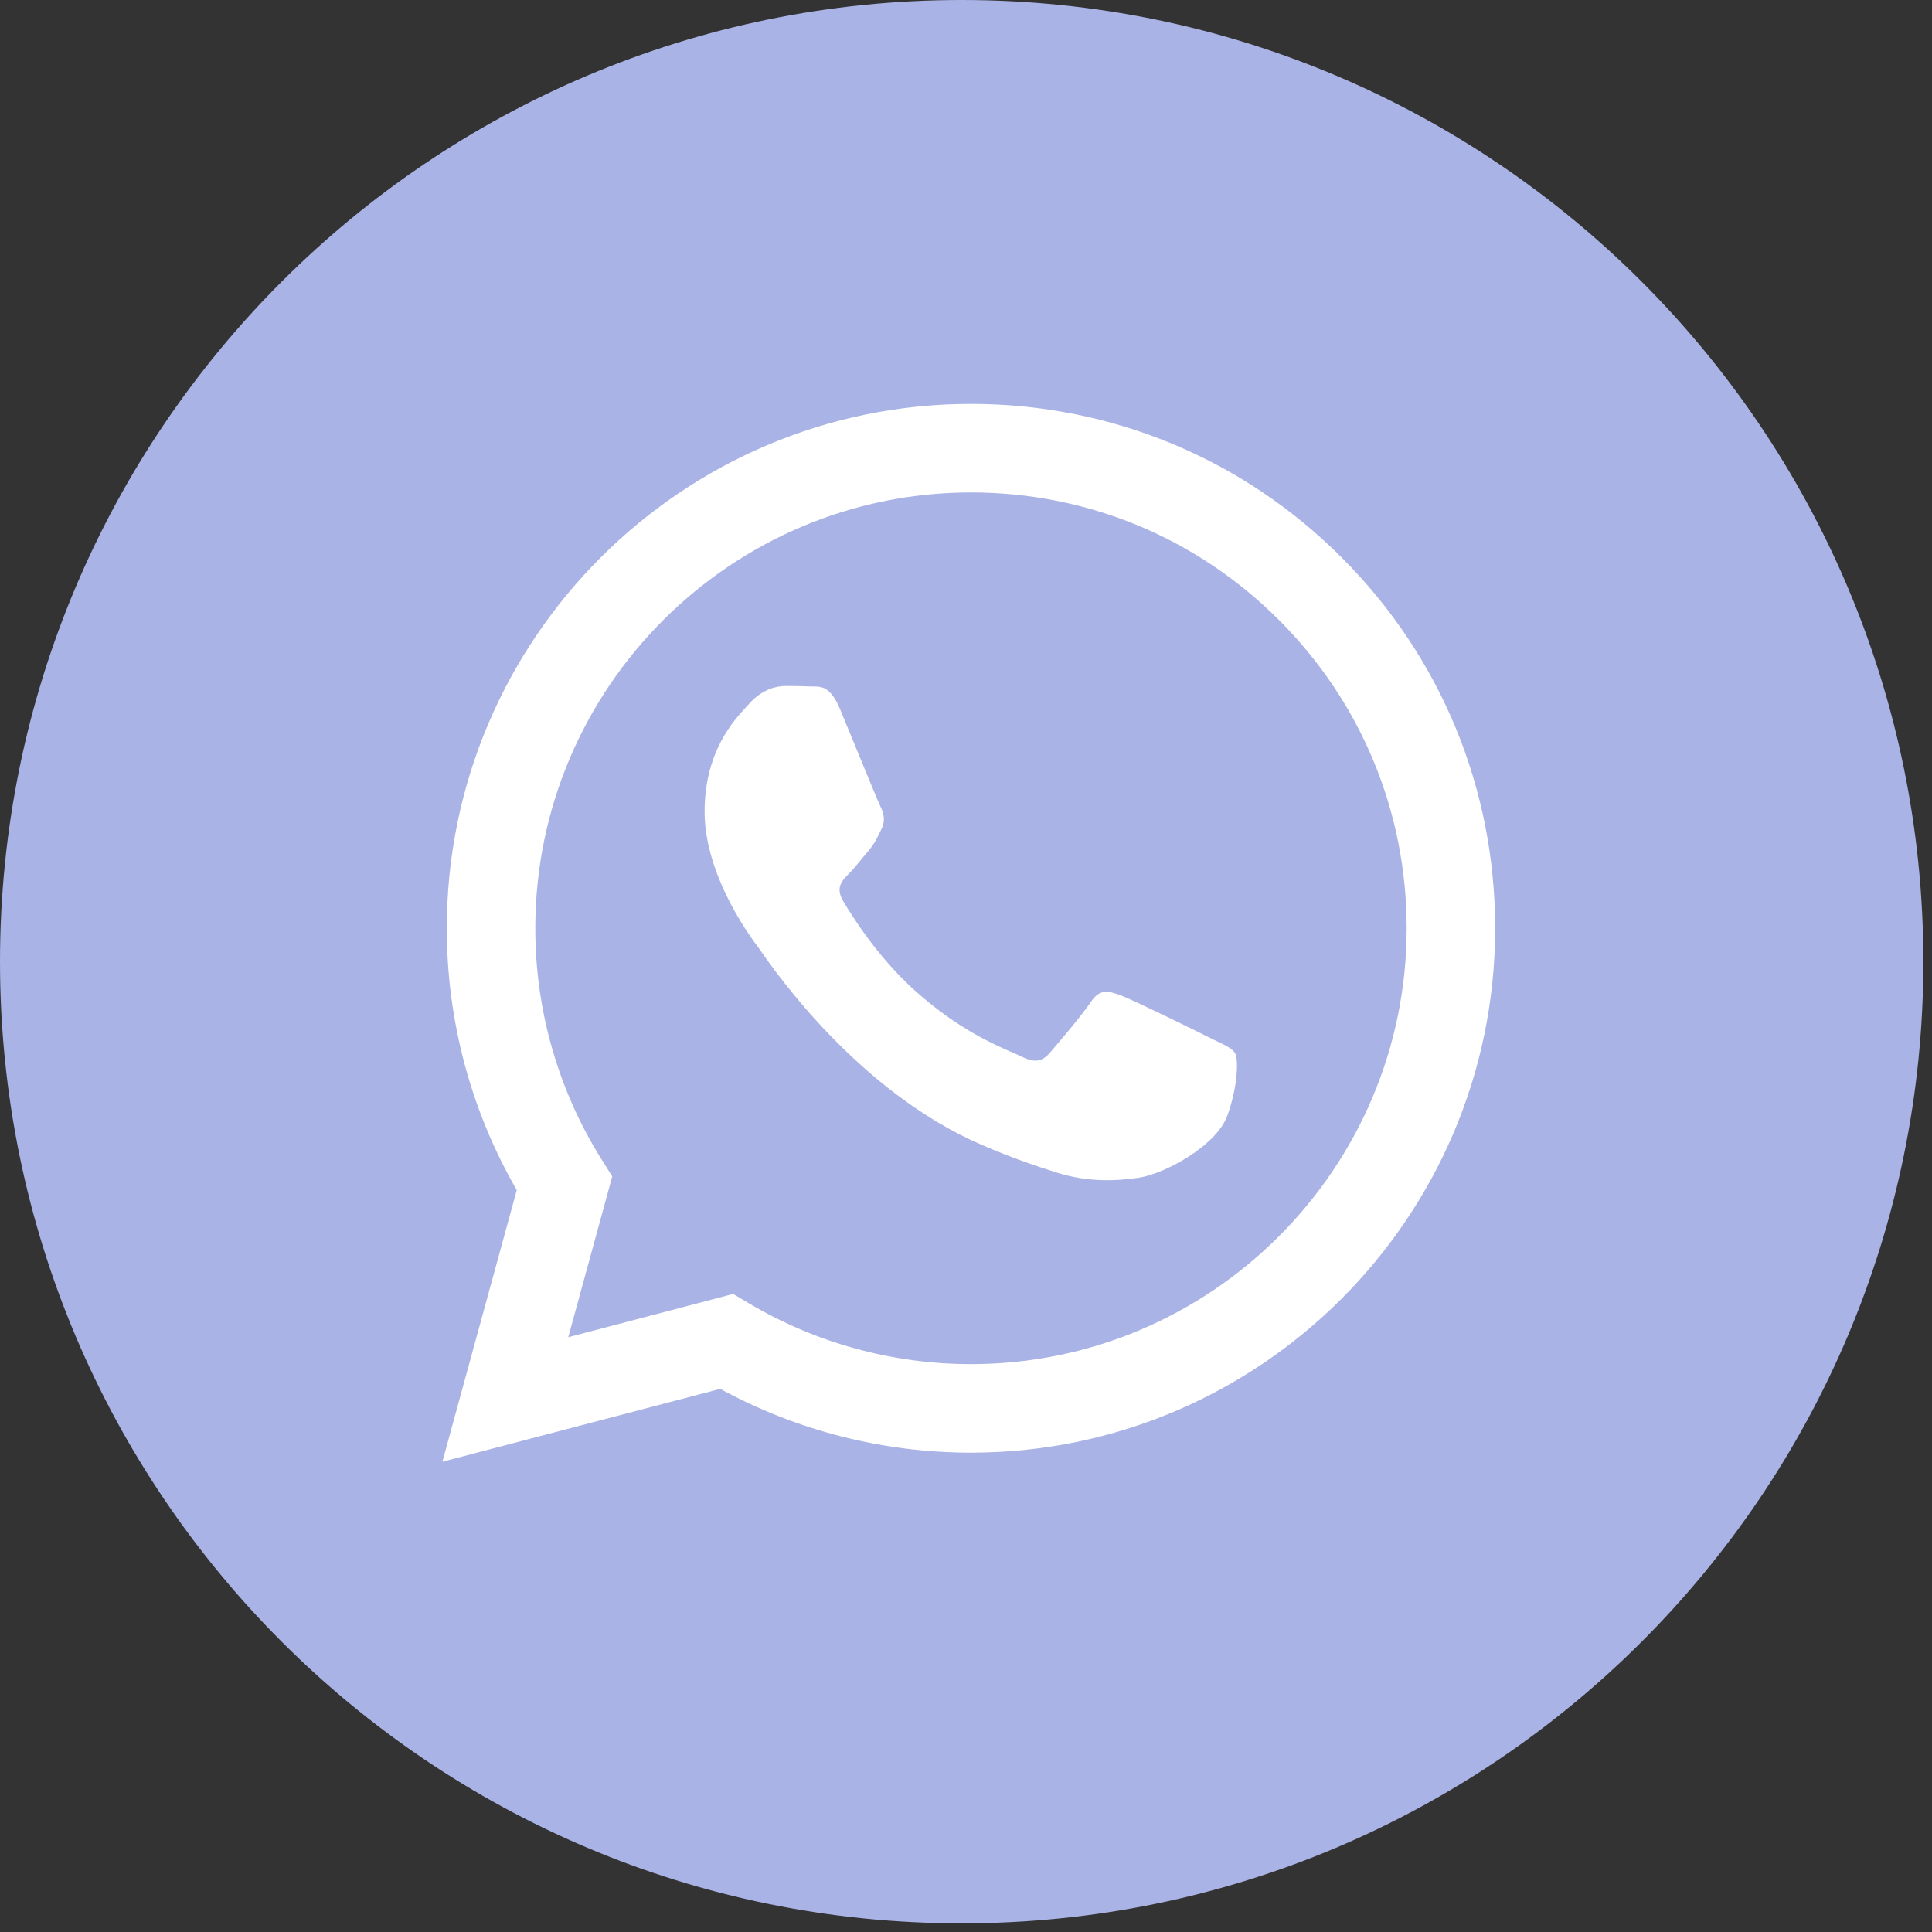 <?xml version="1.0" encoding="UTF-8"?> <svg xmlns="http://www.w3.org/2000/svg" width="70" height="70" viewBox="0 0 70 70" fill="none"><rect x="0" y="0" width="70" height="70" fill="#333333" stroke="none"/> <circle cx="34.844" cy="34.844" r="32.753" fill="white"></circle> <g clip-path="url(#clip0_255_50)"> <path fill-rule="evenodd" clip-rule="evenodd" d="M34.844 69.687C54.087 69.687 69.687 54.087 69.687 34.844C69.687 15.6 54.087 0 34.844 0C15.6 0 0 15.6 0 34.844C0 54.087 15.6 69.687 34.844 69.687ZM48.616 20.204C45.03 16.614 40.261 14.636 35.18 14.634C24.712 14.634 16.192 23.154 16.188 33.626C16.187 36.973 17.061 40.241 18.723 43.12L16.028 52.962L26.096 50.322C28.87 51.835 31.994 52.632 35.172 52.633H35.18C45.647 52.633 54.168 44.113 54.172 33.642C54.175 28.566 52.202 23.794 48.616 20.204ZM35.181 49.425H35.175C32.342 49.424 29.564 48.663 27.14 47.225L26.564 46.883L20.589 48.45L22.183 42.625L21.808 42.027C20.228 39.514 19.393 36.609 19.395 33.626C19.398 24.923 26.48 17.842 35.187 17.842C39.403 17.843 43.366 19.488 46.347 22.471C49.327 25.455 50.967 29.421 50.966 33.639C50.963 42.344 43.882 49.425 35.181 49.425ZM43.839 37.602C43.365 37.365 41.032 36.217 40.596 36.059C40.162 35.9 39.845 35.821 39.529 36.296C39.212 36.772 38.303 37.84 38.026 38.157C37.749 38.474 37.472 38.513 36.998 38.276C36.92 38.237 36.815 38.191 36.684 38.134C36.016 37.844 34.698 37.273 33.182 35.92C31.771 34.661 30.819 33.107 30.541 32.633C30.265 32.157 30.512 31.901 30.749 31.664C30.892 31.522 31.055 31.323 31.219 31.124C31.301 31.024 31.382 30.925 31.461 30.833C31.662 30.598 31.75 30.42 31.868 30.178C31.889 30.135 31.912 30.089 31.936 30.041C32.094 29.724 32.015 29.448 31.896 29.21C31.817 29.051 31.367 27.956 30.96 26.964C30.757 26.47 30.564 26.002 30.433 25.686C30.093 24.869 29.748 24.872 29.472 24.873C29.435 24.873 29.399 24.874 29.365 24.872C29.089 24.858 28.772 24.855 28.456 24.855C28.14 24.855 27.626 24.974 27.19 25.449C27.162 25.48 27.131 25.513 27.097 25.55C26.602 26.078 25.529 27.223 25.529 29.408C25.529 31.738 27.221 33.99 27.465 34.315L27.467 34.317C27.483 34.338 27.51 34.377 27.55 34.434C28.116 35.247 31.123 39.561 35.574 41.483C36.706 41.972 37.59 42.264 38.279 42.482C39.416 42.843 40.451 42.793 41.269 42.67C42.181 42.534 44.076 41.523 44.472 40.414C44.867 39.306 44.867 38.355 44.749 38.158C44.653 37.998 44.429 37.889 44.096 37.728C44.017 37.69 43.931 37.648 43.839 37.602Z" fill="#A9B3E5"></path> </g> <defs> <clipPath id="clip0_255_50"> <rect width="69.687" height="69.687" fill="white"></rect> </clipPath> </defs> </svg> 